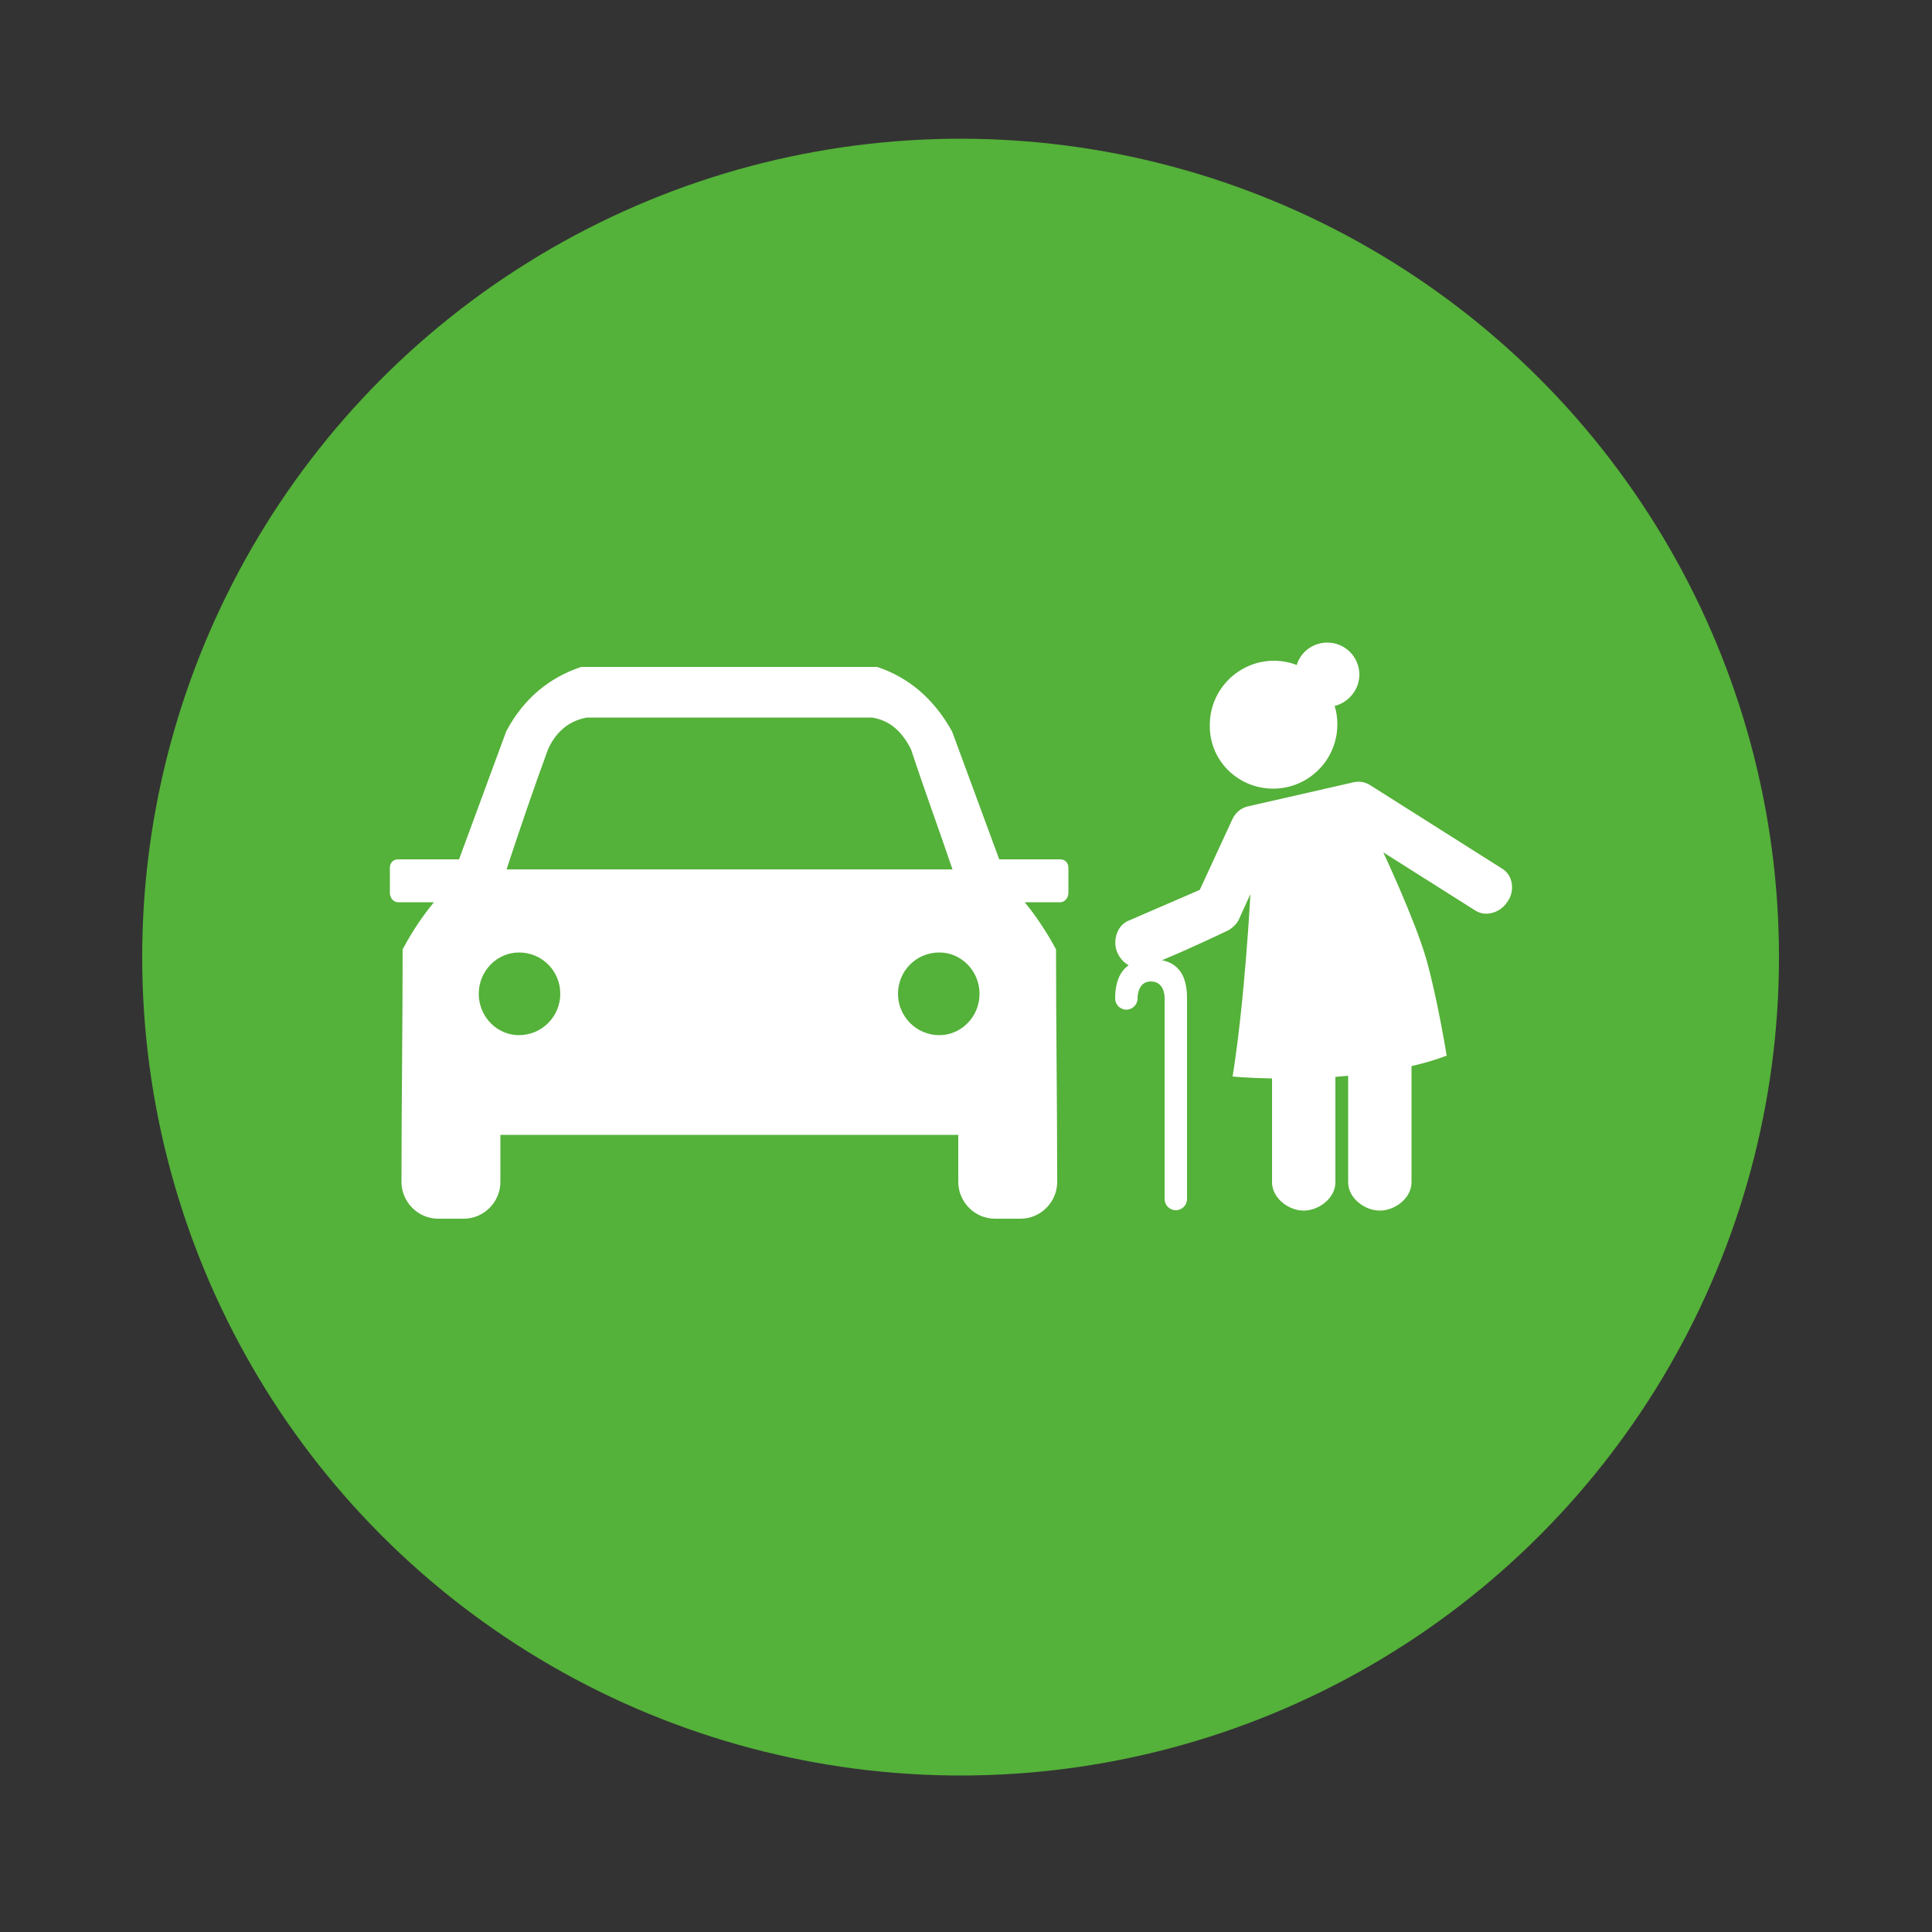 <?xml version="1.0" encoding="utf-8"?>
<!-- Generator: Adobe Illustrator 23.0.1, SVG Export Plug-In . SVG Version: 6.00 Build 0)  -->
<svg version="1.1" id="Ebene_1" xmlns="http://www.w3.org/2000/svg" xmlns:xlink="http://www.w3.org/1999/xlink" x="0px" y="0px"
	 viewBox="0 0 500 500" style="enable-background:new 0 0 500 500;" xml:space="preserve">
<rect x="0" y="0" width="500" height="500" fill="#333333" stroke="none"/>
<style type="text/css">
	.st0{fill:#54B139;}
	.st1{fill:#FFFFFF;}
	.st2{fill-rule:evenodd;clip-rule:evenodd;fill:#FFFFFF;}
</style>
<g>
	<circle class="st0" cx="248.6" cy="247.7" r="211.8"/>
	<g>
		<path class="st1" d="M350.1,202.6C350.1,202.6,350.1,202.6,350.1,202.6L350.1,202.6z M388.9,224.9l-34.3-21.7
			c-1.4-0.9-3-1.1-4.5-0.7l-27.2,6.2c-1.7,0.4-3.2,1.6-4,3.4l-8.4,18.2l-18.5,8c-2.9,1.2-4.1,5.1-2.9,8.1c0.8,1.8,1.9,2.8,3,3.4
			c-2,1.4-3.5,4-3.5,8.6c0,1.6,1.3,2.9,2.9,2.9c1.6,0,2.9-1.3,2.9-2.9c0,0-0.1-4.4,3.4-4.4c3.3,0,3.6,3.3,3.6,4.3v52
			c0,1.6,1.3,2.9,2.9,2.9s2.9-1.3,2.9-2.9v-52c0-6.6-2.9-9.1-6.5-9.8c6.9-2.8,17.1-7.7,17.1-7.7c1-0.5,2.3-1.7,2.8-2.8l3-6.6
			c0,0-1.4,27.2-4.6,47.2c0,0,4,0.4,10.2,0.5V306c0,4,4.2,7.3,8.2,7.3c4,0,8.2-3.3,8.2-7.3v-27.3c1.1-0.1,2.2-0.2,3.3-0.3V306
			c0,4,4.2,7.3,8.2,7.3c4,0,8.2-3.3,8.2-7.3c0,0,0-15.8,0-30.1c3.1-0.7,6.2-1.6,9.1-2.7c0,0-2.5-15.4-5.4-25.4
			c-2.9-9.9-11-27.2-11-27.2l23.9,15.1c2.7,1.7,6.5,0.4,8.2-2.3C392.1,230.7,391.6,226.6,388.9,224.9z M329.5,204.1
			c9.1,0,16.6-7.4,16.6-16.6c0-1.7-0.2-3.3-0.7-4.8c3.6-0.9,6.4-4.2,6.4-8.1c0-4.6-3.7-8.3-8.3-8.3c-3.7,0-6.9,2.4-7.9,5.8
			c-1.8-0.7-3.8-1.1-5.9-1.1c-9.1,0-16.6,7.4-16.6,16.6C312.9,196.7,320.3,204.1,329.5,204.1z"/>
	</g>
	<g>
		<path class="st2" d="M118.8,222.4l12.2-33.1c4.5-8.6,11.3-14,19.4-16.7H227c8.1,2.7,14.6,8.1,19.4,16.7l12.2,33.1h15.8
			c1.2,0,2.1,0.9,2.1,2.1v6.6c0,1.2-0.9,2.4-2.1,2.4h-9.2c2.7,3.3,5.4,7.2,8.1,12.2c0,20,0.3,40,0.3,60.2c0,5.1-4.2,9.5-9.5,9.5
			h-6.6c-5.4,0-9.5-4.5-9.5-9.5v-12.2H129.5v12.2c0,5.1-4.2,9.5-9.5,9.5h-6.6c-5.4,0-9.5-4.5-9.5-9.5c0-20.3,0.3-40.3,0.3-60.2
			c2.7-5.1,5.4-8.9,8.1-12.2H103c-1.2,0-2.1-1.2-2.1-2.4v-6.6c0-1.2,0.9-2.1,2.1-2.1H118.8z M151.9,185.7c-5.1,0.9-8.3,4.2-10.1,8.3
			c-3.6,9.8-7.5,21.2-10.7,31h115.4c-3.3-9.8-7.5-21.2-10.7-31c-2.1-4.2-5.1-7.5-10.1-8.3H151.9z M243.1,246.5
			c-6,0-10.7,4.8-10.7,10.7s4.8,10.7,10.7,10.7c5.7,0,10.4-4.8,10.4-10.7S248.8,246.5,243.1,246.5z M134.3,246.5
			c6,0,10.7,4.8,10.7,10.7s-4.8,10.7-10.7,10.7c-5.7,0-10.4-4.8-10.4-10.7S128.6,246.5,134.3,246.5z"/>
	</g>
</g>
</svg>
